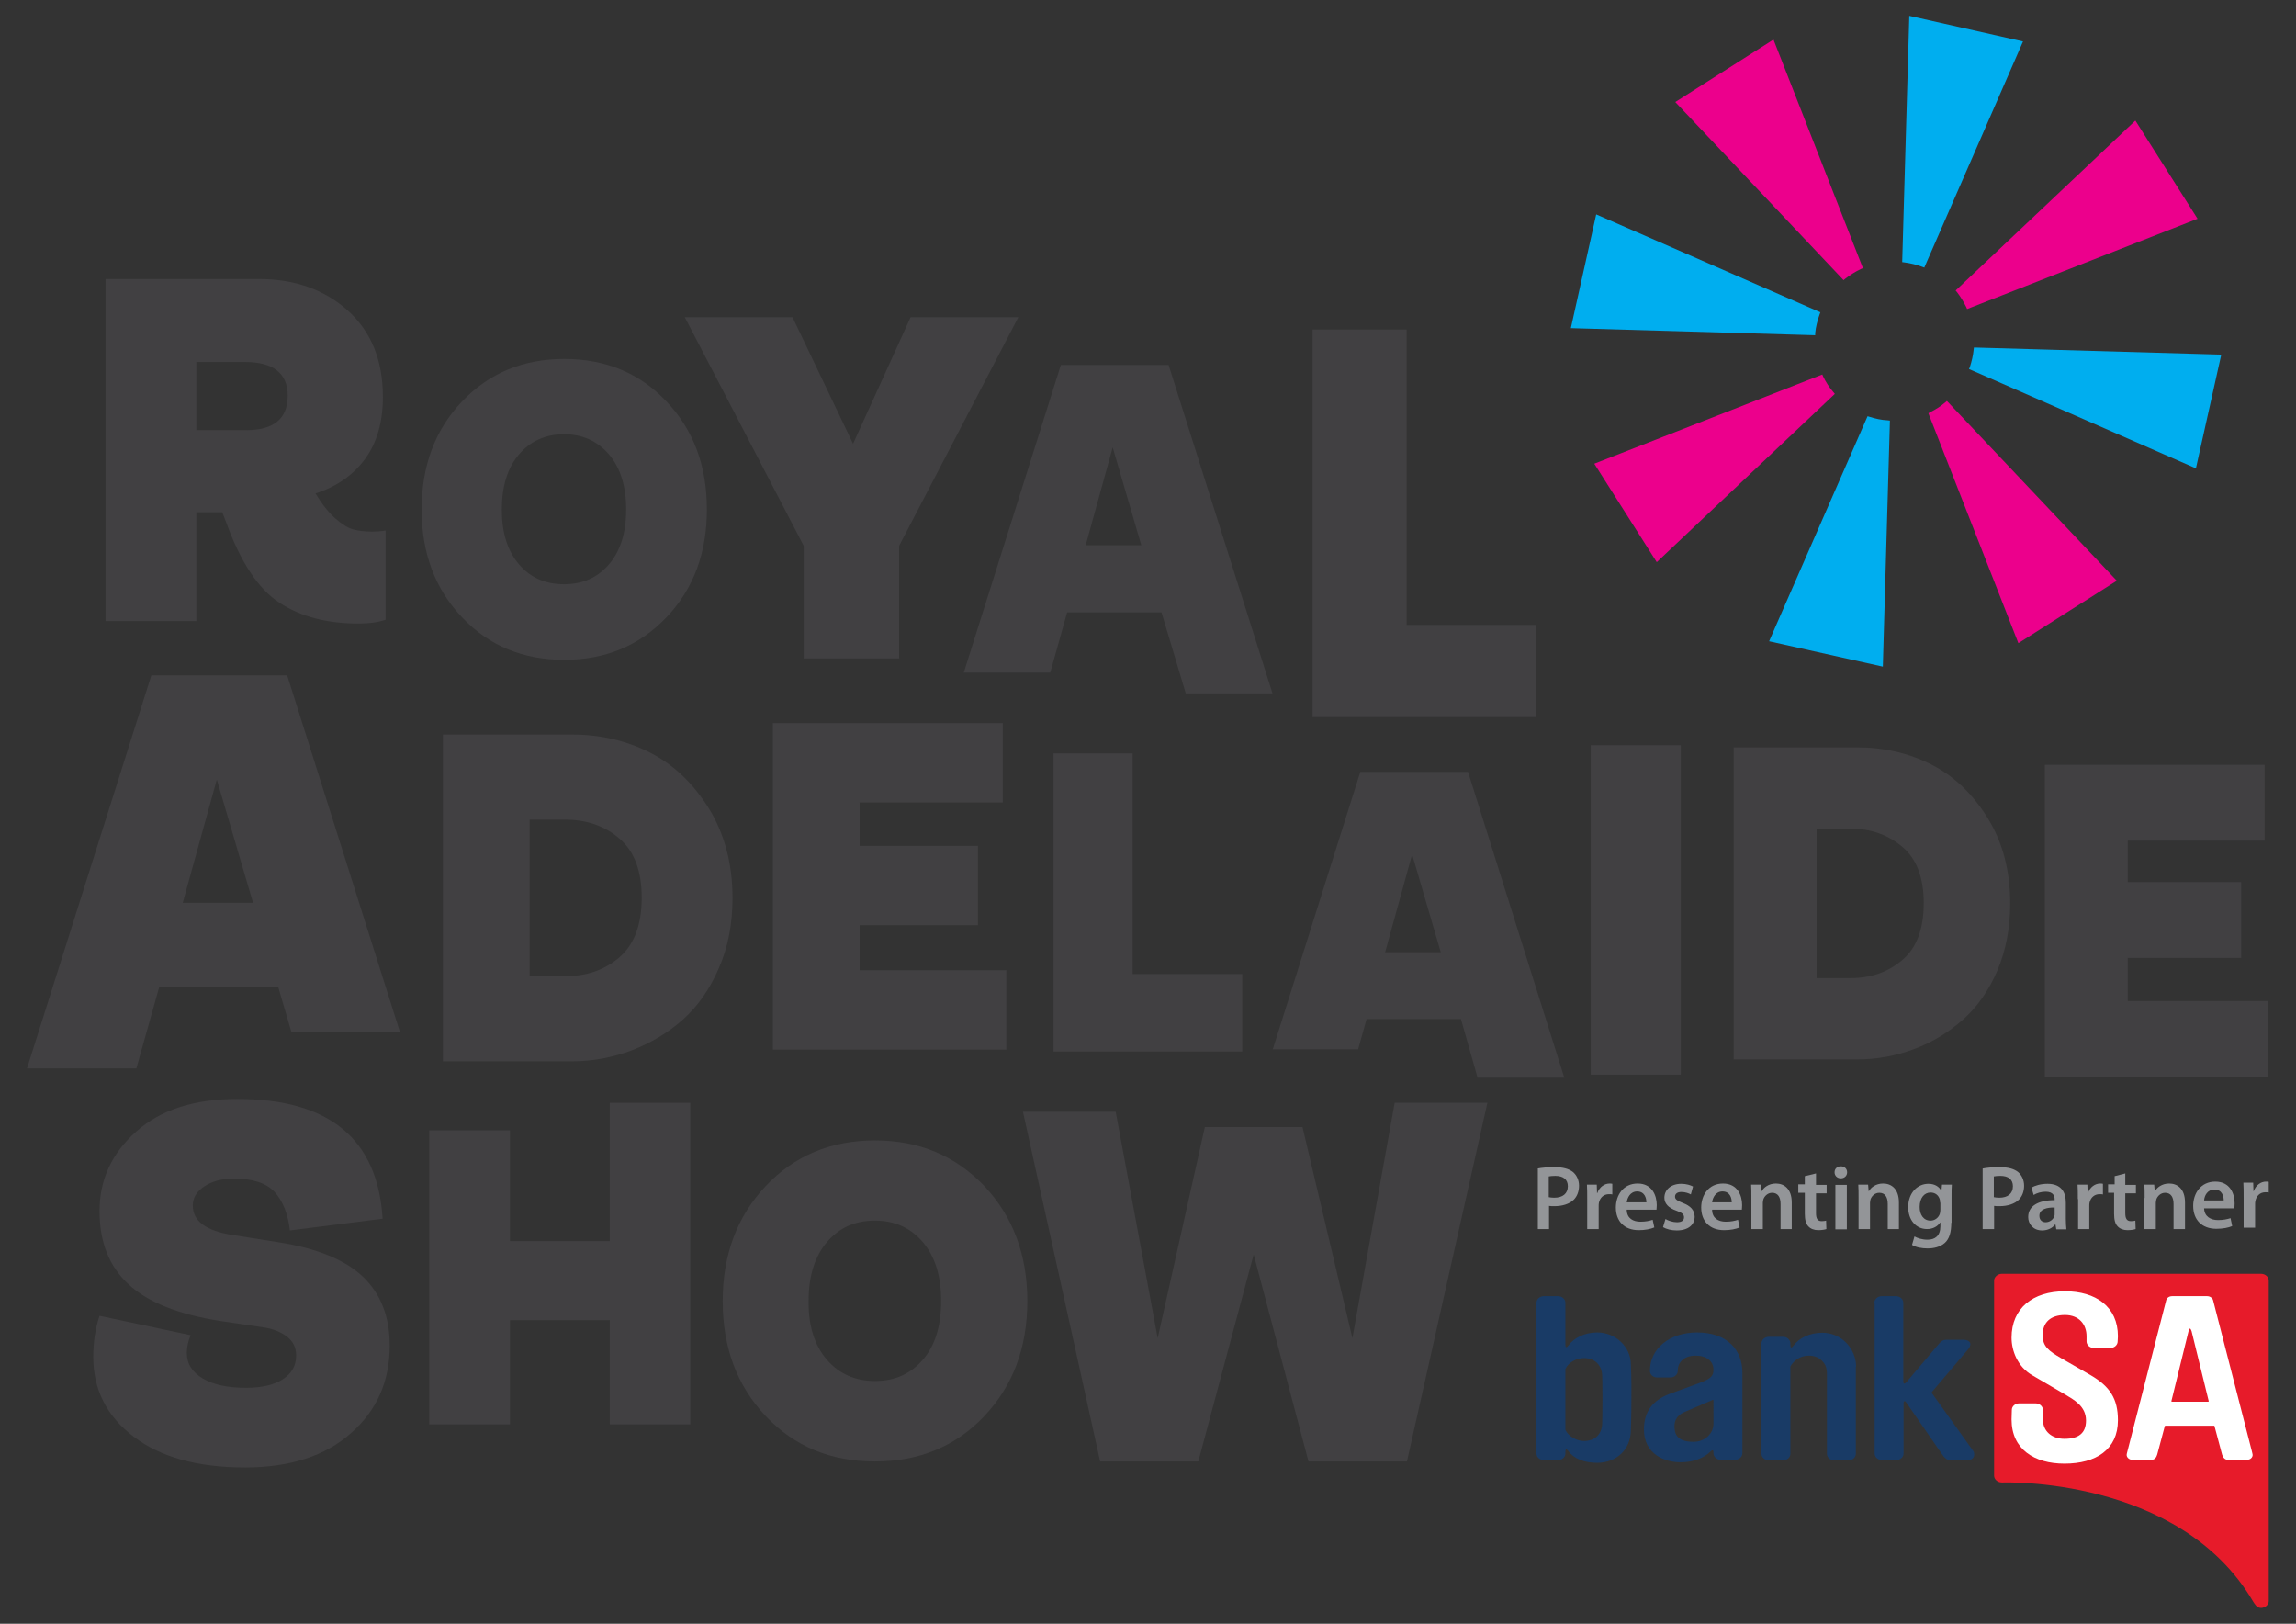 <?xml version="1.0" encoding="utf-8"?>
<!-- Generator: Adobe Illustrator 24.0.2, SVG Export Plug-In . SVG Version: 6.00 Build 0)  -->
<svg version="1.1" id="Layer_1" xmlns="http://www.w3.org/2000/svg" xmlns:xlink="http://www.w3.org/1999/xlink" x="0px" y="0px"
	 viewBox="0 0 841.9 595.3" style="enable-background:new 0 0 841.9 595.3;" xml:space="preserve">
<rect x="0" y="0" width="841.9" height="595.3" fill="#333333" stroke="none"/>
<style type="text/css">
	.st0{fill:#414042;}
	.st1{fill:#939598;}
	.st2{fill:#00AEEF;}
	.st3{fill:#EC008C;}
	.st4{fill:#E71B2A;}
	.st5{fill:#FFFFFF;}
	.st6{fill:#193B66;}
</style>
<g>
	<polygon class="st0" points="157.4,522.2 157.4,414.4 187,414.4 187,455 223.6,455 223.6,404.3 253.1,404.3 253.1,522.2 
		223.6,522.2 223.6,484 187,484 187,522.2 	"/>
	<g>
		<path class="st0" d="M303.2,498.5c4.5,5.2,10.4,7.8,17.6,7.8c7.3,0,13.1-2.6,17.6-7.8c4.5-5.2,6.7-12.4,6.7-21.5
			c0-9.1-2.2-16.3-6.7-21.6c-4.5-5.3-10.4-7.9-17.6-7.9c-7.3,0-13.1,2.6-17.6,7.9c-4.5,5.3-6.7,12.5-6.7,21.6
			C296.4,486.1,298.7,493.3,303.2,498.5 M360.9,519.2c-10.5,11.1-23.9,16.6-40.1,16.6c-16.2,0-29.5-5.5-40-16.6
			C270.3,508.1,265,494.1,265,477c0-17,5.3-31.1,15.8-42.2c10.5-11.1,23.9-16.7,40-16.7c16.2,0,29.5,5.6,40.1,16.7
			c10.5,11.1,15.8,25.2,15.8,42.2C376.7,494.1,371.4,508.1,360.9,519.2"/>
	</g>
	<polygon class="st0" points="403.4,535.8 375.1,407.6 409.1,407.6 424.5,490.6 441.8,413.2 477.6,413.2 495.9,490.6 511.4,404.3 
		545.4,404.3 515.9,535.8 479.8,535.8 459.7,459.9 439.4,535.8 	"/>
	<g>
		<path class="st0" d="M72,132.6v25.1h18.2c10.2,0,15.3-4.2,15.3-12.6c0-8.3-5.3-12.4-15.8-12.4H72z M136.5,194.9
			c1.5,0,3.1-0.1,4.9-0.4v32.7c-2.9,1-6.2,1.4-9.9,1.4c-11.6,0-21.2-2.5-29-7.6c-7.8-5.1-14.3-14.9-19.6-29.6l-1.4-3.6H72v39.9H38.7
			V102.3H95c13.1,0,24,3.9,32.6,11.6c8.6,7.8,12.8,18.3,12.8,31.7c0,9.1-2.2,16.7-6.5,22.6c-4.3,5.9-10.4,10.2-18.2,12.7
			c2.4,4,4.8,7,7.3,9.2c2.5,2.2,4.7,3.5,6.5,4C131.5,194.6,133.8,194.9,136.5,194.9"/>
		<path class="st0" d="M190.3,206.9c4.2,4.9,9.7,7.3,16.5,7.3c6.8,0,12.3-2.4,16.5-7.3c4.2-4.9,6.3-11.6,6.3-20.1
			c0-8.5-2.1-15.3-6.3-20.2c-4.2-4.9-9.7-7.4-16.5-7.4c-6.8,0-12.3,2.5-16.5,7.4c-4.2,4.9-6.3,11.7-6.3,20.2
			C184,195.3,186.1,202,190.3,206.9 M244.4,226.3c-9.9,10.4-22.4,15.6-37.5,15.6c-15.2,0-27.7-5.2-37.5-15.6
			c-9.9-10.4-14.8-23.6-14.8-39.5c0-16,4.9-29.2,14.8-39.6c9.9-10.4,22.4-15.6,37.5-15.6c15.2,0,27.7,5.2,37.5,15.6
			c9.9,10.4,14.8,23.6,14.8,39.6C259.2,202.7,254.3,215.9,244.4,226.3"/>
	</g>
	<polygon class="st0" points="294.7,241.4 294.7,200.1 251.1,116.3 290.6,116.3 312.8,162.7 333.9,116.3 373.4,116.3 329.7,200.1 
		329.7,241.4 	"/>
	<polygon class="st0" points="481.3,262.9 481.3,120.8 515.8,120.8 515.8,229.1 563.4,229.1 563.4,262.9 	"/>
	<g>
		<path class="st0" d="M194.2,357.9h13c7.9,0,14.6-2.3,20-7c5.4-4.7,8.1-11.9,8.1-21.8c0-9.8-2.7-17-8.1-21.6c-5.4-4.7-12.1-7-20-7
			h-13V357.9z M162.4,389.1V269.3h47.4c10.3,0,19.8,2.2,28.5,6.6c8.7,4.4,15.9,11.3,21.7,20.6c5.7,9.3,8.6,20.2,8.6,32.7
			c0,9.4-1.6,18-5,25.7c-3.3,7.7-7.7,14-13.2,18.9c-5.5,4.9-11.8,8.6-18.8,11.3c-7,2.6-14.3,4-21.8,4H162.4z"/>
	</g>
	<polygon class="st0" points="283.4,384.8 283.4,265.1 367.7,265.1 367.7,294.2 315.2,294.2 315.2,310.1 358.6,310.1 358.6,339.2 
		315.2,339.2 315.2,355.7 369,355.7 369,384.8 	"/>
	<polygon class="st0" points="386.3,385.5 386.3,276.2 415.3,276.2 415.3,357.1 455.5,357.1 455.5,385.5 	"/>
	<rect x="583.3" y="273.2" class="st0" width="33" height="120.8"/>
	<g>
		<path class="st0" d="M666.1,358.6h12.4c7.5,0,13.9-2.2,19.1-6.7c5.2-4.4,7.8-11.4,7.8-20.8c0-9.3-2.6-16.2-7.8-20.6
			c-5.2-4.4-11.5-6.7-19.1-6.7h-12.4V358.6z M635.7,388.4V274h45.3c9.8,0,18.9,2.1,27.2,6.3c8.3,4.2,15.2,10.8,20.7,19.7
			c5.5,8.9,8.2,19.3,8.2,31.3c0,9-1.6,17.2-4.7,24.5c-3.1,7.3-7.4,13.4-12.6,18c-5.3,4.7-11.2,8.3-17.9,10.8
			c-6.7,2.5-13.6,3.8-20.9,3.8H635.7z"/>
	</g>
	<polygon class="st0" points="749.8,280.4 749.8,394.8 831.7,394.8 831.7,367 780.2,367 780.2,351.2 821.8,351.2 821.8,323.4 
		780.2,323.4 780.2,308.2 830.4,308.2 830.4,280.4 	"/>
	<g>
		<path class="st1" d="M563.8,428.4c1.5-0.3,3.5-0.5,6.3-0.5c3,0,5.2,0.6,6.7,1.8c1.3,1.1,2.2,2.9,2.2,5c0,2.1-0.7,3.9-1.9,5.1
			c-1.6,1.6-4.2,2.4-7.1,2.4c-0.8,0-1.5,0-2-0.1v8.5h-4.1V428.4z M567.9,438.9c0.5,0.1,1.2,0.2,2,0.2c3.1,0,5-1.5,5-4.2
			c0-2.5-1.7-3.8-4.6-3.8c-1.1,0-1.9,0.1-2.4,0.2V438.9z"/>
		<path class="st1" d="M582,439.6c0-2.2,0-3.8-0.1-5.3h3.6l0.1,3.1h0.1c0.8-2.3,2.7-3.5,4.5-3.5c0.4,0,0.6,0,1,0.1v3.9
			c-0.3-0.1-0.7-0.1-1.2-0.1c-2,0-3.3,1.3-3.7,3.1c-0.1,0.4-0.1,0.8-0.1,1.3v8.4H582V439.6z"/>
		<path class="st1" d="M596.5,443.7c0.1,3,2.4,4.2,5,4.2c1.9,0,3.3-0.3,4.5-0.7l0.6,2.8c-1.4,0.6-3.4,1-5.7,1
			c-5.3,0-8.4-3.3-8.4-8.3c0-4.5,2.7-8.8,8-8.8c5.3,0,7,4.4,7,7.9c0,0.8-0.1,1.4-0.1,1.7H596.5z M603.7,440.8c0-1.5-0.6-4-3.4-4
			c-2.5,0-3.6,2.3-3.8,4H603.7z"/>
		<path class="st1" d="M610.7,446.9c0.9,0.6,2.7,1.2,4.2,1.2c1.8,0,2.6-0.7,2.6-1.8c0-1.1-0.7-1.7-2.7-2.4c-3.2-1.1-4.5-2.8-4.5-4.8
			c0-2.9,2.4-5.1,6.2-5.1c1.8,0,3.4,0.5,4.3,1l-0.8,2.9c-0.7-0.4-2-0.9-3.5-0.9c-1.5,0-2.3,0.7-2.3,1.7c0,1,0.8,1.5,2.8,2.3
			c2.9,1.1,4.3,2.6,4.4,5c0,3-2.3,5.1-6.6,5.1c-2,0-3.8-0.5-5-1.2L610.7,446.9z"/>
		<path class="st1" d="M627.8,443.7c0.1,3,2.4,4.2,5,4.2c1.9,0,3.3-0.3,4.5-0.7l0.6,2.8c-1.4,0.6-3.4,1-5.7,1
			c-5.3,0-8.4-3.3-8.4-8.3c0-4.5,2.7-8.8,8-8.8c5.3,0,7,4.4,7,7.9c0,0.8-0.1,1.4-0.1,1.7H627.8z M635,440.8c0-1.5-0.6-4-3.4-4
			c-2.5,0-3.6,2.3-3.8,4H635z"/>
		<path class="st1" d="M642.2,439.2c0-1.9,0-3.5-0.1-4.9h3.6l0.2,2.4h0.1c0.7-1.3,2.5-2.8,5.2-2.8c2.9,0,5.8,1.8,5.8,7v9.7h-4.1
			v-9.2c0-2.4-0.9-4.1-3.1-4.1c-1.6,0-2.8,1.2-3.2,2.4c-0.1,0.4-0.2,0.9-0.2,1.3v9.6h-4.2V439.2z"/>
		<path class="st1" d="M665.9,430.2v4.2h3.9v3.1h-3.9v7.2c0,2,0.5,3,2.1,3c0.8,0,1.1-0.1,1.6-0.2l0.1,3.1c-0.6,0.2-1.7,0.4-3,0.4
			c-1.5,0-2.8-0.5-3.6-1.4c-0.9-0.9-1.3-2.4-1.3-4.6v-7.7h-2.4v-3.1h2.4v-3L665.9,430.2z"/>
		<path class="st1" d="M677.3,429.8c0,1.2-0.9,2.2-2.3,2.2c-1.4,0-2.3-1-2.3-2.2c0-1.3,0.9-2.2,2.3-2.2
			C676.4,427.6,677.3,428.5,677.3,429.8 M673,434.4h4.2v16.3H673V434.4z"/>
		<path class="st1" d="M681.5,439.2c0-1.9,0-3.5-0.1-4.9h3.6l0.2,2.4h0.1c0.7-1.3,2.5-2.8,5.2-2.8c2.9,0,5.8,1.8,5.8,7v9.7h-4.1
			v-9.2c0-2.4-0.9-4.1-3.1-4.1c-1.6,0-2.8,1.2-3.2,2.4c-0.1,0.4-0.2,0.9-0.2,1.3v9.6h-4.2V439.2z"/>
		<path class="st1" d="M715.5,448.3c0,3.4-0.7,5.9-2.4,7.4c-1.7,1.5-4.1,2-6.3,2c-2.1,0-4.3-0.4-5.7-1.3l0.9-3.1
			c1,0.6,2.8,1.2,4.8,1.2c2.7,0,4.7-1.4,4.7-4.9v-1.4h-0.1c-0.9,1.4-2.6,2.4-4.8,2.4c-4.1,0-6.9-3.4-6.9-8c0-5.4,3.5-8.6,7.4-8.6
			c2.5,0,4,1.2,4.7,2.5h0.1l0.2-2.2h3.6c-0.1,1.1-0.1,2.4-0.1,4.7V448.3z M711.4,440.9c0-0.4,0-0.8-0.1-1.1
			c-0.4-1.5-1.6-2.6-3.4-2.6c-2.3,0-4,2-4,5.3c0,2.8,1.4,5,4,5c1.5,0,2.9-1,3.4-2.5c0.1-0.4,0.2-1,0.2-1.5V440.9z"/>
		<path class="st1" d="M727,428.4c1.5-0.3,3.5-0.5,6.3-0.5c3,0,5.2,0.6,6.7,1.8c1.3,1.1,2.2,2.9,2.2,5c0,2.1-0.7,3.9-1.9,5.1
			c-1.6,1.6-4.2,2.4-7.1,2.4c-0.8,0-1.5,0-2-0.1v8.5H727V428.4z M731.1,438.9c0.5,0.1,1.2,0.2,2,0.2c3.1,0,5-1.5,5-4.2
			c0-2.5-1.7-3.8-4.6-3.8c-1.1,0-1.9,0.1-2.4,0.2V438.9z"/>
		<path class="st1" d="M757.5,446.8c0,1.5,0.1,2.9,0.2,3.9h-3.7l-0.3-1.8h-0.1c-1,1.3-2.7,2.2-4.8,2.2c-3.3,0-5.1-2.4-5.1-4.9
			c0-4.1,3.7-6.2,9.7-6.2v-0.3c0-1.1-0.4-2.8-3.3-2.8c-1.6,0-3.3,0.5-4.4,1.2l-0.8-2.7c1.2-0.7,3.3-1.4,5.9-1.4
			c5.2,0,6.7,3.3,6.7,6.9V446.8z M753.5,442.7c-2.9-0.1-5.7,0.6-5.7,3c0,1.6,1,2.4,2.3,2.4c1.6,0,2.8-1.1,3.2-2.2
			c0.1-0.3,0.1-0.6,0.1-0.9V442.7z"/>
		<path class="st1" d="M761.9,439.6c0-2.2,0-3.8-0.1-5.3h3.6l0.1,3.1h0.1c0.8-2.3,2.7-3.5,4.5-3.5c0.4,0,0.6,0,1,0.1v3.9
			c-0.3-0.1-0.7-0.1-1.2-0.1c-2,0-3.3,1.3-3.7,3.1c-0.1,0.4-0.1,0.8-0.1,1.3v8.4h-4.1V439.6z"/>
		<path class="st1" d="M779.3,430.2v4.2h3.9v3.1h-3.9v7.2c0,2,0.5,3,2.1,3c0.8,0,1.1-0.1,1.6-0.2l0.1,3.1c-0.6,0.2-1.7,0.4-3,0.4
			c-1.5,0-2.8-0.5-3.6-1.4c-0.9-0.9-1.3-2.4-1.3-4.6v-7.7H773v-3.1h2.4v-3L779.3,430.2z"/>
		<path class="st1" d="M786.4,439.2c0-1.9,0-3.5-0.1-4.9h3.6l0.2,2.4h0.1c0.7-1.3,2.5-2.8,5.2-2.8c2.9,0,5.8,1.8,5.8,7v9.7H797v-9.2
			c0-2.4-0.9-4.1-3.1-4.1c-1.6,0-2.8,1.2-3.2,2.4c-0.1,0.4-0.2,0.9-0.2,1.3v9.6h-4.2V439.2z"/>
		<path class="st1" d="M808.2,443c0.1,3,2.4,4.3,5.1,4.3c1.9,0,3.3-0.3,4.6-0.7l0.6,2.9c-1.4,0.6-3.4,1-5.8,1
			c-5.3,0-8.5-3.3-8.5-8.4c0-4.6,2.8-8.9,8.1-8.9c5.4,0,7.1,4.4,7.1,8c0,0.8-0.1,1.4-0.1,1.8H808.2z M815.4,440.1c0-1.5-0.6-4-3.4-4
			c-2.6,0-3.7,2.3-3.8,4H815.4z"/>
		<path class="st1" d="M822.7,438.9c0-2.2,0-3.8-0.1-5.3h3.6l0.1,3.1h0.1c0.8-2.3,2.7-3.5,4.5-3.5c0.4,0,0.6,0,1,0.1v3.9
			c-0.3-0.1-0.7-0.1-1.2-0.1c-2,0-3.3,1.3-3.7,3.2c-0.1,0.4-0.1,0.8-0.1,1.3v8.5h-4.2V438.9z"/>
	</g>
	<g>
		<path class="st2" d="M665.6,122.1c0.2-2.2,0.8-4.5,1.6-6.8l0.3-0.8l-82.2-35.9l-9.3,41.7l89.6,2.6L665.6,122.1z"/>
		<path class="st2" d="M685.5,152.8l-0.7-0.2l-36.1,82.5l41.7,9.3l2.6-90.2l-0.8-0.1C689.9,154,687.7,153.5,685.5,152.8z"/>
		<path class="st2" d="M723.8,127.4l-0.1,0.8c-0.2,2.1-0.7,4.2-1.4,6.4l-0.3,0.7l83.2,36.4l9.3-41.7L723.8,127.4z"/>
		<path class="st2" d="M700.1,5.8l-2.6,90.3l0.8,0.1c2.2,0.3,4.4,0.8,6.5,1.6l0.8,0.3l36.2-82.9L700.1,5.8z"/>
	</g>
	<g>
		<path class="st3" d="M668.5,138l-0.3-0.7L584.6,170l22.9,36.1l65.3-61.7l-0.5-0.6C670.8,142.1,669.5,140.1,668.5,138z"/>
		<path class="st3" d="M721,112.6l0.3,0.7l84.5-33.1L783,44.2l-65.9,62.3l0.5,0.6C718.9,108.8,720,110.6,721,112.6z"/>
		<path class="st3" d="M713.3,147.5c-1.6,1.4-3.5,2.6-5.5,3.6l-0.7,0.4l33,84.3l36.1-22.9L713.9,147L713.3,147.5z"/>
		<path class="st3" d="M614.3,37.4l61.7,65.3l0.6-0.5c1.8-1.4,3.7-2.6,5.8-3.6l0.7-0.3l-32.8-83.8L614.3,37.4z"/>
	</g>
	<path class="st0" d="M428.5,133.8H389l-35.6,112.8h31.7l6.2-22.1h34.6l8.9,29.7h31.8L428.5,133.8z M398.1,199.9l9.9-35.9l10.5,35.9
		H398.1z"/>
	<path class="st0" d="M106.9,378.5h39.8l-41.4-130.9H55.5L9.9,391.7H50l8.4-29.9H102L106.9,378.5z M67,331l12.5-45.2L92.8,331H67z"
		/>
	<g>
		<path class="st0" d="M89.8,538c-17.4,0-31-3.8-40.8-11.3c-9.9-7.5-14.8-17.3-14.8-29.2c0-5.6,0.8-10.6,2.3-15.1l33.4,7.1
			c-0.9,2.2-1.4,4.4-1.4,6.5c0,4,2,7.1,5.9,9.4c3.9,2.3,9.2,3.4,15.8,3.4c5.9,0,10.4-1.1,13.6-3.2c3.2-2.1,4.8-5,4.8-8.6
			c0-2.9-1.1-5.2-3.3-6.9c-2.2-1.7-5-2.9-8.3-3.4l-16.2-2.4c-15.3-2.4-26.5-6.8-33.6-13.4c-7.2-6.6-10.7-15.6-10.7-26.9
			c0-11.5,4.5-21.2,13.4-29.1c8.9-8,21.3-12,37.1-12c33.7,0,51.5,14.6,53.3,43.9l-34,4.3c-0.7-6.1-2.6-10.8-5.6-14.1
			c-3.1-3.3-8-4.9-15-4.9c-4.2,0-7.8,0.9-10.7,2.8c-2.9,1.9-4.3,4.2-4.3,7.1c0,5.7,4.9,9.3,14.8,10.8l16.4,2.6
			c14.3,2.2,24.7,6.5,31.2,12.7c6.5,6.2,9.8,14.6,9.8,25.2c0,13.1-4.7,23.8-14.2,32.1C119.3,533.8,106.3,538,89.8,538"/>
	</g>
	<path class="st0" d="M538.3,283h-39.5l-32.1,101.7H498l3.1-11.1h34.6l6.1,21.5h31.8L538.3,283z M507.9,349.1l9.9-35.9l10.5,35.9
		H507.9z"/>
	<g>
		<path class="st4" d="M734.1,543.5L734.1,543.5c-1.7,0-2.9-1.2-2.9-2.5v-71.5c0-1.3,1.3-2.5,2.8-2.5l95.1,0c1.6,0,2.8,1.2,2.8,2.5
			l0,117.5c0,1.3-1.3,2.5-2.8,2.5c0,0,1,0,0,0c-1.7,0-2.4-1.6-2.9-2.3C799.1,541,734.1,543.5,734.1,543.5"/>
		<path class="st5" d="M802.5,488l-6.3,25.7c0,0.1,0.1,0.2,0.2,0.2h13.3c0.1,0,0.2-0.1,0.2-0.2l-6.3-25.7
			C803.2,486.8,802.8,486.8,802.5,488 M809.3,475.2c1.1,0,2,0.7,2.2,1.5l14.2,55.3c0.2,0.7,0.3,1.4,0.3,1.4c0,0.9-0.8,1.8-2.1,1.8
			h-7c-1.1,0-1.8-0.9-2.1-1.9l-2.8-10.5c0-0.1-0.1-0.1-0.2-0.1h-17.8c-0.1,0-0.1,0.1-0.2,0.1l-2.8,10.5c-0.3,1-0.9,1.9-2.1,1.9h-7
			c-1.2,0-2.1-0.9-2.1-1.8c0-0.1,0.1-0.8,0.3-1.4l14.2-55.3c0.2-0.8,1-1.5,2.2-1.5H809.3L809.3,475.2z"/>
		<path class="st5" d="M749,489.5c0,4.1,2.2,5.8,6.9,8.5l10.6,6.1c7.2,4.2,10.1,8.7,10.1,16.6c0,10.7-8,15.9-19.6,15.9
			c-11.1,0-19.4-5.3-19.4-16.2l0.1-3.5c0-1.3,1.2-2.4,2.7-2.4h6c1.5,0,2.7,1.1,2.7,2.4v3.5c0,4.3,3.2,7.1,7.9,7.1
			c5.2,0,7.9-2.1,7.9-6.7h0c0-5.4-4.6-7.7-7.9-9.7l-11.8-6.9c-5.4-3.1-7.6-9-7.6-13.8c0-10.7,7.7-17,19.6-17
			c11.2,0,19.4,5.6,19.4,16.5l-0.1,1.9c0,1.3-1.2,2.4-2.7,2.4h-6c-1.5,0-2.7-1.1-2.7-2.4v-1.9c0-4.3-2.7-7.8-7.9-7.8
			C751.9,482.1,749,484.8,749,489.5"/>
		<path class="st6" d="M628.3,513.4c0-0.1-0.1-0.2-0.2-0.2l-10.5,4.5c-3,1.3-3.6,3.5-3.6,5.1c0,2.9,0.9,5.8,7,5.8
			c4.2,0,7.3-3.1,7.3-6.6V513.4L628.3,513.4z M602.8,524.1c0-7,3.6-10.8,9.2-13l11.5-4.2c3.6-1.4,4.8-2.3,4.8-4.7
			c0-3.1-2.4-5.2-6.6-5.2c-3.9,0-6.5,2.2-6.5,5.5v0.1c0,1.3-1.2,2.4-2.6,2.4h-5c-1.5,0-2.6-1.1-2.6-2.4v-0.1c0-8,7.1-14,17.3-14
			c11.2,0,16.6,6.6,16.6,14.7v29.6c0,1.3-1.2,2.4-2.7,2.4H631c-1.5,0-2.7-1.1-2.7-2.4v-0.4c0-0.8-0.4-0.9-0.9-0.4
			c-2.7,2.7-6.7,4.1-11,4.1C610.6,536.2,602.8,533.2,602.8,524.1"/>
		<path class="st6" d="M687.3,477.6c0-1.3,1.2-2.4,2.7-2.4h5.2c1.5,0,2.7,1.1,2.7,2.4v28.9c0,0.8,0.4,1,1,0.4l11.7-13.8
			c1-1.2,1.6-1.9,3.1-1.9h6.3c1.4,0,2.5,0.6,2.5,1.6c0,0.4-0.2,1.1-0.6,1.6l-13.4,15.8c-0.2,0.2-0.2,0.5,0,0.7l15,21
			c0.4,0.5,0.4,1,0.4,1.4c0,1.3-1.1,2.1-2.8,2.1h-5.8c-1.5,0-2.5-1.2-3.3-2.4L699,514.2c-0.5-0.8-1-0.6-1,0.3v18.4
			c0,1.3-1.2,2.4-2.7,2.4h-5.2c-1.5,0-2.7-1.1-2.7-2.4V477.6L687.3,477.6z"/>
		<path class="st6" d="M680.6,501.1c0-6.5-5.2-12.5-12.4-12.5c-4.6,0-8.5,1.9-10.7,4.9c-0.6,0.8-1,0.6-1-0.3v-0.7
			c0-1.3-1.2-2.4-2.7-2.4h-5.2c-1.5,0-2.7,1.1-2.7,2.4v14.9v23.8v1.8c0,1.3,1.2,2.4,2.7,2.4h5.2c1.5,0,2.7-1.1,2.7-2.4v-2V501
			c0.9-1.7,2.8-3.3,5-3.8c0.5-0.1,1.1-0.2,1.7-0.2c2,0,3.6,0.6,4.7,1.7c0,0,0,0,0.1,0.1c0.1,0.1,0.1,0.1,0.2,0.2
			c0.9,0.9,1.5,2,1.6,3.3c0.1,0.5,0.1,1,0.1,1.6v29.1c0,1.3,1.2,2.4,2.7,2.4h5.2c1.5,0,2.7-1.1,2.7-2.4V501.1L680.6,501.1z"/>
		<path class="st6" d="M598,500.2c0-6.4-5.6-11.7-12.3-11.7c-4.6,0-8.5,1.9-10.7,4.9c-0.6,0.8-1,0.6-1-0.3l0-15.5
			c0-1.3-1.2-2.4-2.7-2.4h-5.2c-1.5,0-2.7,1.1-2.7,2.4v55.3c0,1.3,1.2,2.4,2.7,2.4h5.2c1.5,0,2.7-1.1,2.7-2.4v-0.7
			c0-1,0.4-1.1,1-0.3c2.2,3,6,4.4,10.7,4.4c7,0,12.3-4.9,12.3-12c0,0,0.2-4.6,0.2-11.7C598.3,505.5,598,500.2,598,500.2
			 M587.5,521.5c0,4.1-2.4,6.8-6.7,6.8c-2.7,0-5.7-1.7-6.8-4.1v-22.3c1.1-2.4,4-4,6.8-4c4.2,0,6.7,2.8,6.7,6.8c0,0,0.1,2.3,0.1,7.9
			C587.6,518.1,587.5,521.5,587.5,521.5"/>
	</g>
</g>
</svg>
